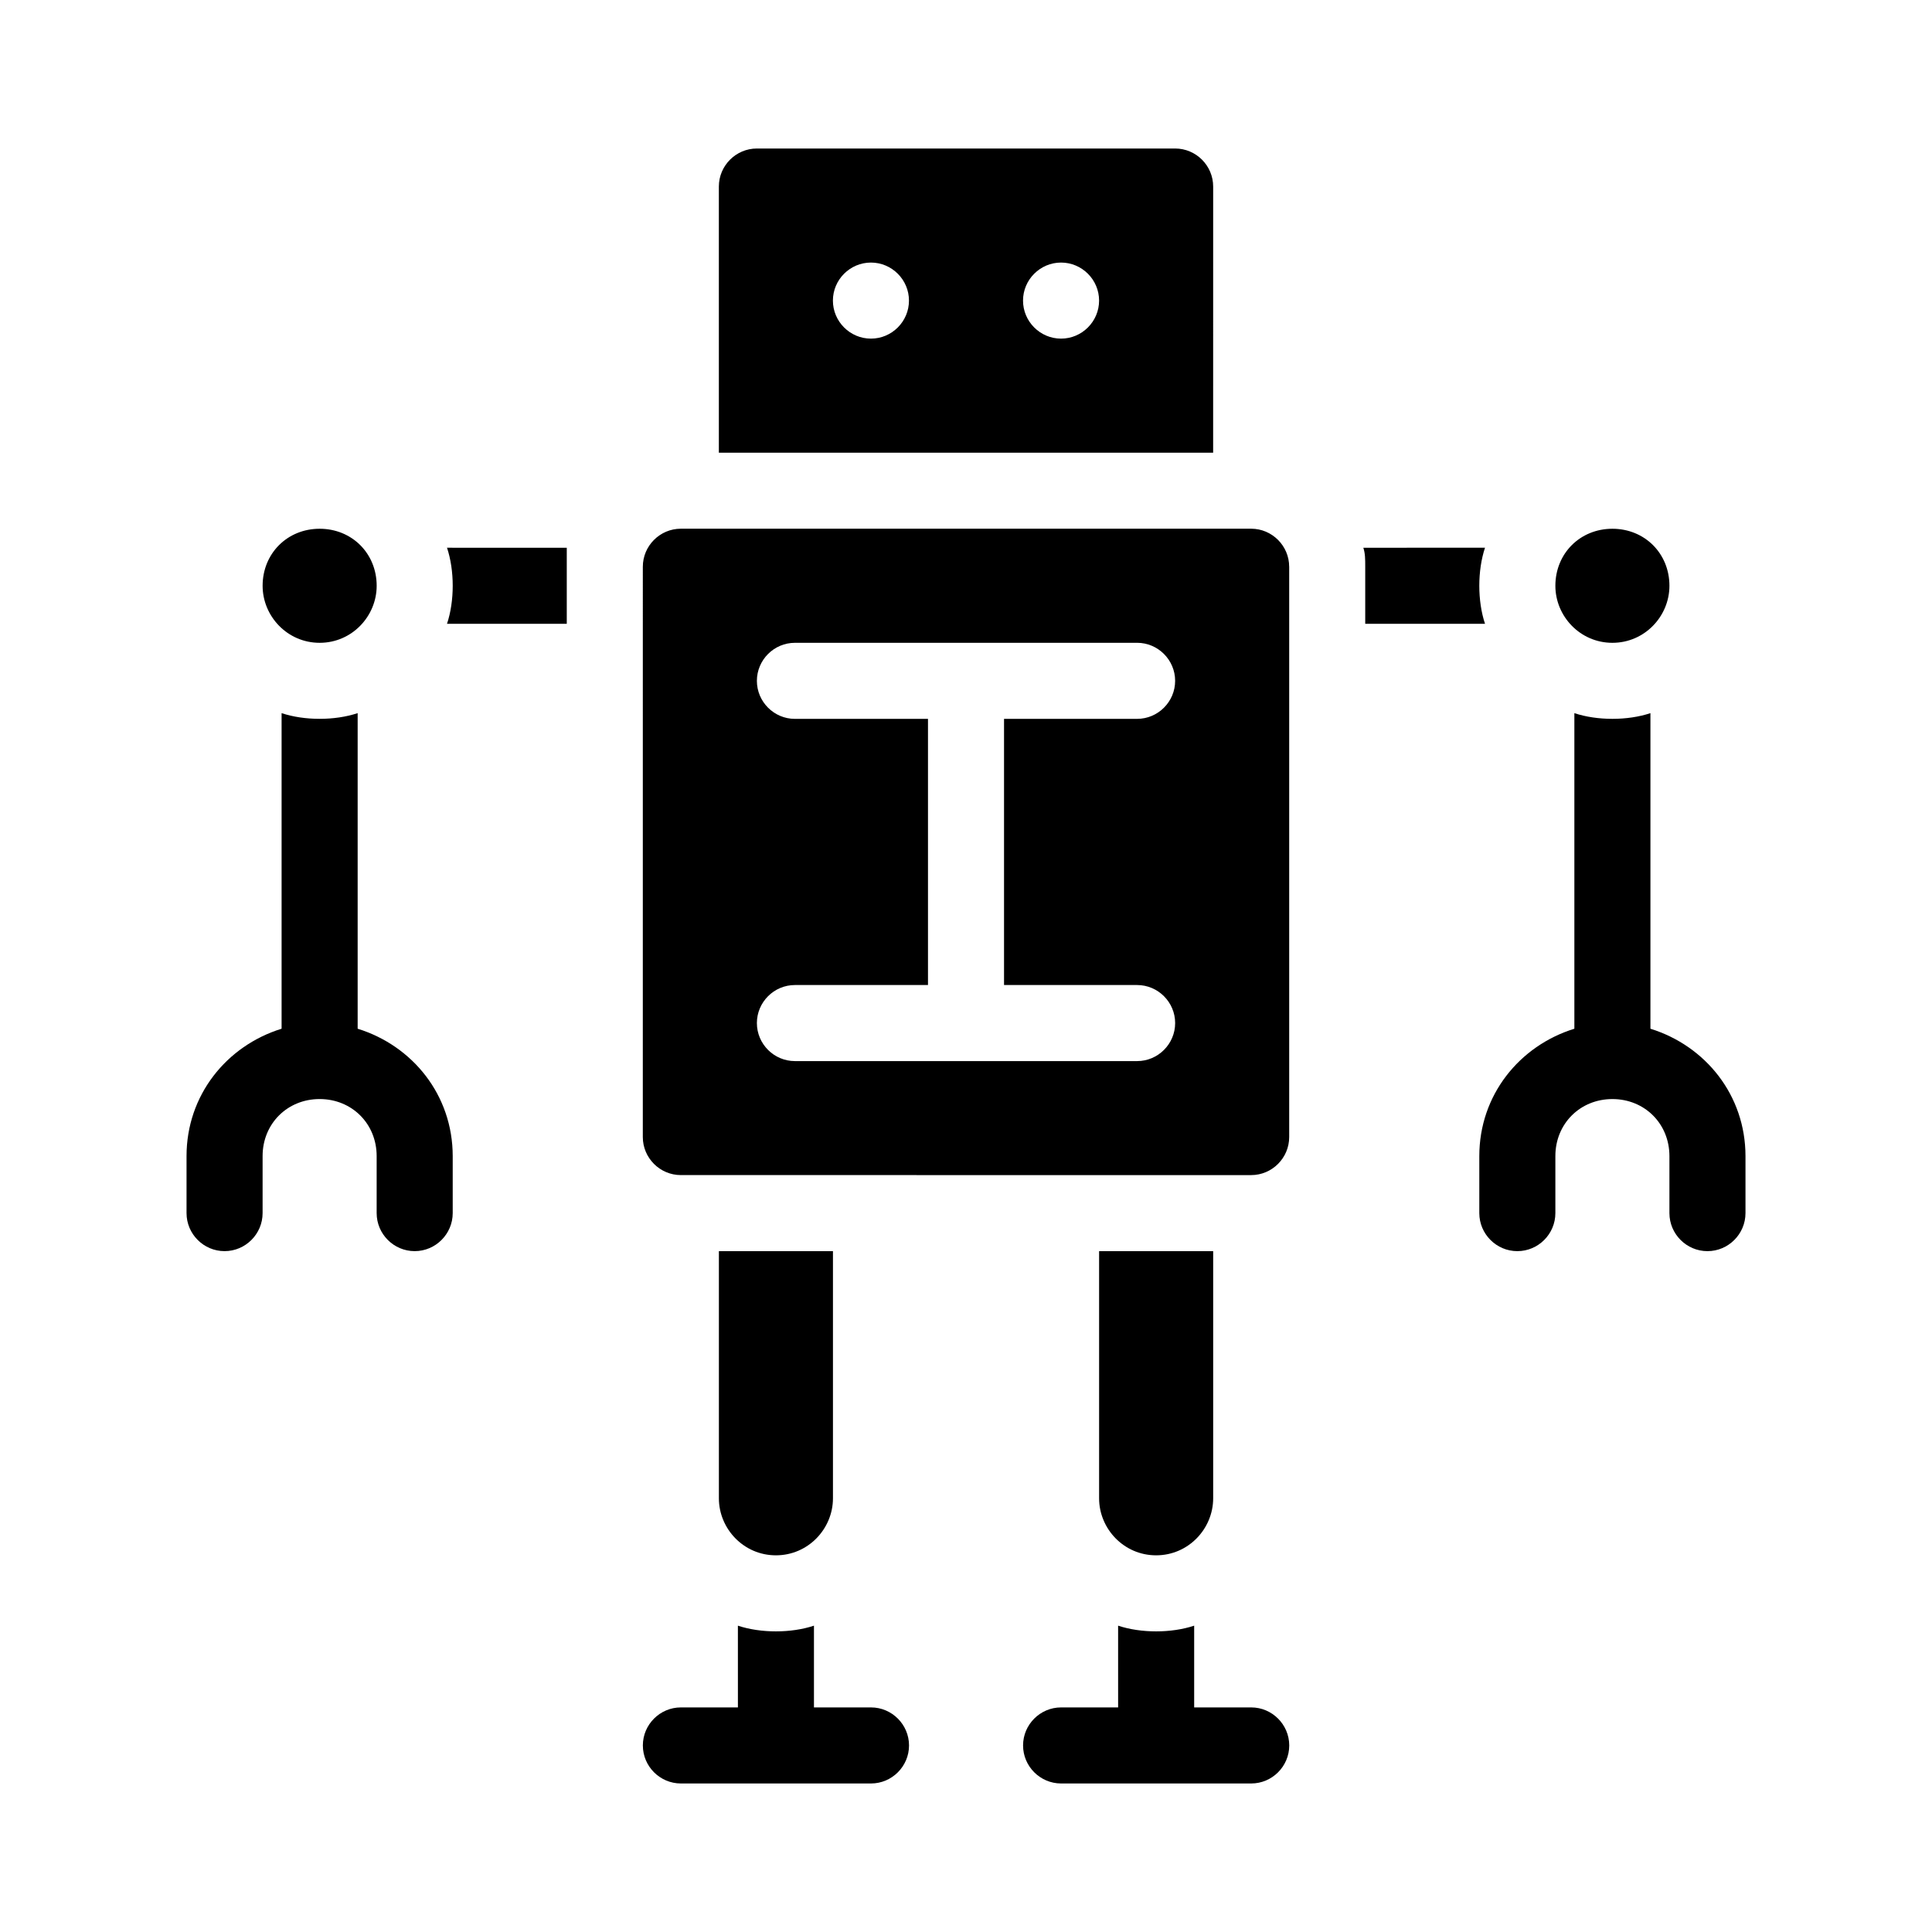 <?xml version="1.0" encoding="UTF-8"?>
<!-- Uploaded to: SVG Repo, www.svgrepo.com, Generator: SVG Repo Mixer Tools -->
<svg fill="#000000" width="800px" height="800px" version="1.1" viewBox="144 144 512 512" xmlns="http://www.w3.org/2000/svg">
 <path d="m294.2 289.16s0.504 0 0 0v5.039 15.113h-31.738c1.008-3.023 1.512-6.551 1.512-10.078s-0.504-7.055-1.512-10.078zm-55.418 127.46v-83.633c-3.023 1.008-6.551 1.512-10.078 1.512s-7.055-0.504-10.078-1.512v83.633c-14.609 4.535-25.191 17.633-25.191 33.754v15.113c0 5.543 4.535 10.078 10.078 10.078s10.078-4.535 10.078-10.078v-15.113c0-8.566 6.551-15.113 15.113-15.113 8.566 0 15.113 6.551 15.113 15.113v15.113c0 5.543 4.535 10.078 10.078 10.078s10.078-4.535 10.078-10.078v-15.113c-0.004-16.121-10.582-29.219-25.191-33.754zm298.76-107.31c-1.008-3.023-1.512-6.551-1.512-10.078s0.504-7.055 1.512-10.078l-31.742 0.004h-0.504c0.504 1.512 0.504 3.023 0.504 5.039v15.113zm-72.047-45.344h-130.99v-70.531c0-5.543 4.535-10.078 10.078-10.078h110.84c5.543 0 10.078 4.535 10.078 10.078zm-80.609-40.305c0-5.543-4.535-10.078-10.078-10.078-5.543 0-10.078 4.535-10.078 10.078 0 5.543 4.535 10.078 10.078 10.078 5.547 0 10.078-4.535 10.078-10.078zm50.383 0c0-5.543-4.535-10.078-10.078-10.078s-10.078 4.535-10.078 10.078c0 5.543 4.535 10.078 10.078 10.078s10.078-4.535 10.078-10.078zm50.379 70.535v151.14c0 5.543-4.535 10.078-10.078 10.078l-151.14-0.004c-5.543 0-10.078-4.535-10.078-10.078l0.004-151.14c0-5.543 4.535-10.078 10.078-10.078h151.14c5.539 0 10.07 4.535 10.07 10.078zm-75.57 110.84v-70.531h35.266c5.543 0 10.078-4.535 10.078-10.078s-4.535-10.078-10.078-10.078l-90.684 0.004c-5.543 0-10.078 4.535-10.078 10.078 0 5.543 4.535 10.078 10.078 10.078h35.266v70.535h-35.266c-5.543 0-10.078 4.535-10.078 10.078 0 5.543 4.535 10.078 10.078 10.078h90.688c5.543 0 10.078-4.535 10.078-10.078 0-5.543-4.535-10.078-10.078-10.078zm-181.37-90.684c8.566 0 15.113-7.055 15.113-15.113 0-8.566-6.551-15.113-15.113-15.113-8.566 0-15.113 6.551-15.113 15.113 0 8.059 6.547 15.113 15.113 15.113zm352.67 102.27v-83.633c-3.023 1.008-6.551 1.512-10.078 1.512-3.527 0-7.055-0.504-10.078-1.512v83.633c-14.609 4.535-25.191 17.633-25.191 33.754v15.113c0 5.543 4.535 10.078 10.078 10.078 5.543 0 10.078-4.535 10.078-10.078v-15.113c0-8.566 6.551-15.113 15.113-15.113 8.566 0 15.113 6.551 15.113 15.113v15.113c0 5.543 4.535 10.078 10.078 10.078s10.078-4.535 10.078-10.078v-15.113c-0.004-16.121-10.582-29.219-25.191-33.754zm-206.56 179.86h-15.113v-21.664c-3.023 1.008-6.551 1.512-10.078 1.512-3.527 0-7.055-0.504-10.078-1.512l0.004 21.664h-15.113c-5.543 0-10.078 4.535-10.078 10.078s4.535 10.078 10.078 10.078h50.383c5.543 0 10.078-4.535 10.078-10.078-0.008-5.543-4.539-10.078-10.082-10.078zm100.76 0h-15.113v-21.664c-3.023 1.008-6.551 1.512-10.078 1.512s-7.055-0.504-10.078-1.512l0.004 21.664h-15.113c-5.543 0-10.078 4.535-10.078 10.078s4.535 10.078 10.078 10.078h50.383c5.543 0 10.078-4.535 10.078-10.078-0.008-5.543-4.539-10.078-10.082-10.078zm95.723-282.13c8.566 0 15.113-7.055 15.113-15.113 0-8.566-6.551-15.113-15.113-15.113-8.566 0-15.113 6.551-15.113 15.113 0 8.059 6.551 15.113 15.113 15.113zm-206.56 226.71v-65.496h-30.23v65.496c0 8.062 6.551 15.113 15.113 15.113 8.57 0 15.117-7.055 15.117-15.113zm100.76 0v-65.496h-30.23v65.496c0 8.062 6.551 15.113 15.113 15.113 8.57 0 15.117-7.055 15.117-15.113z"/>
</svg>